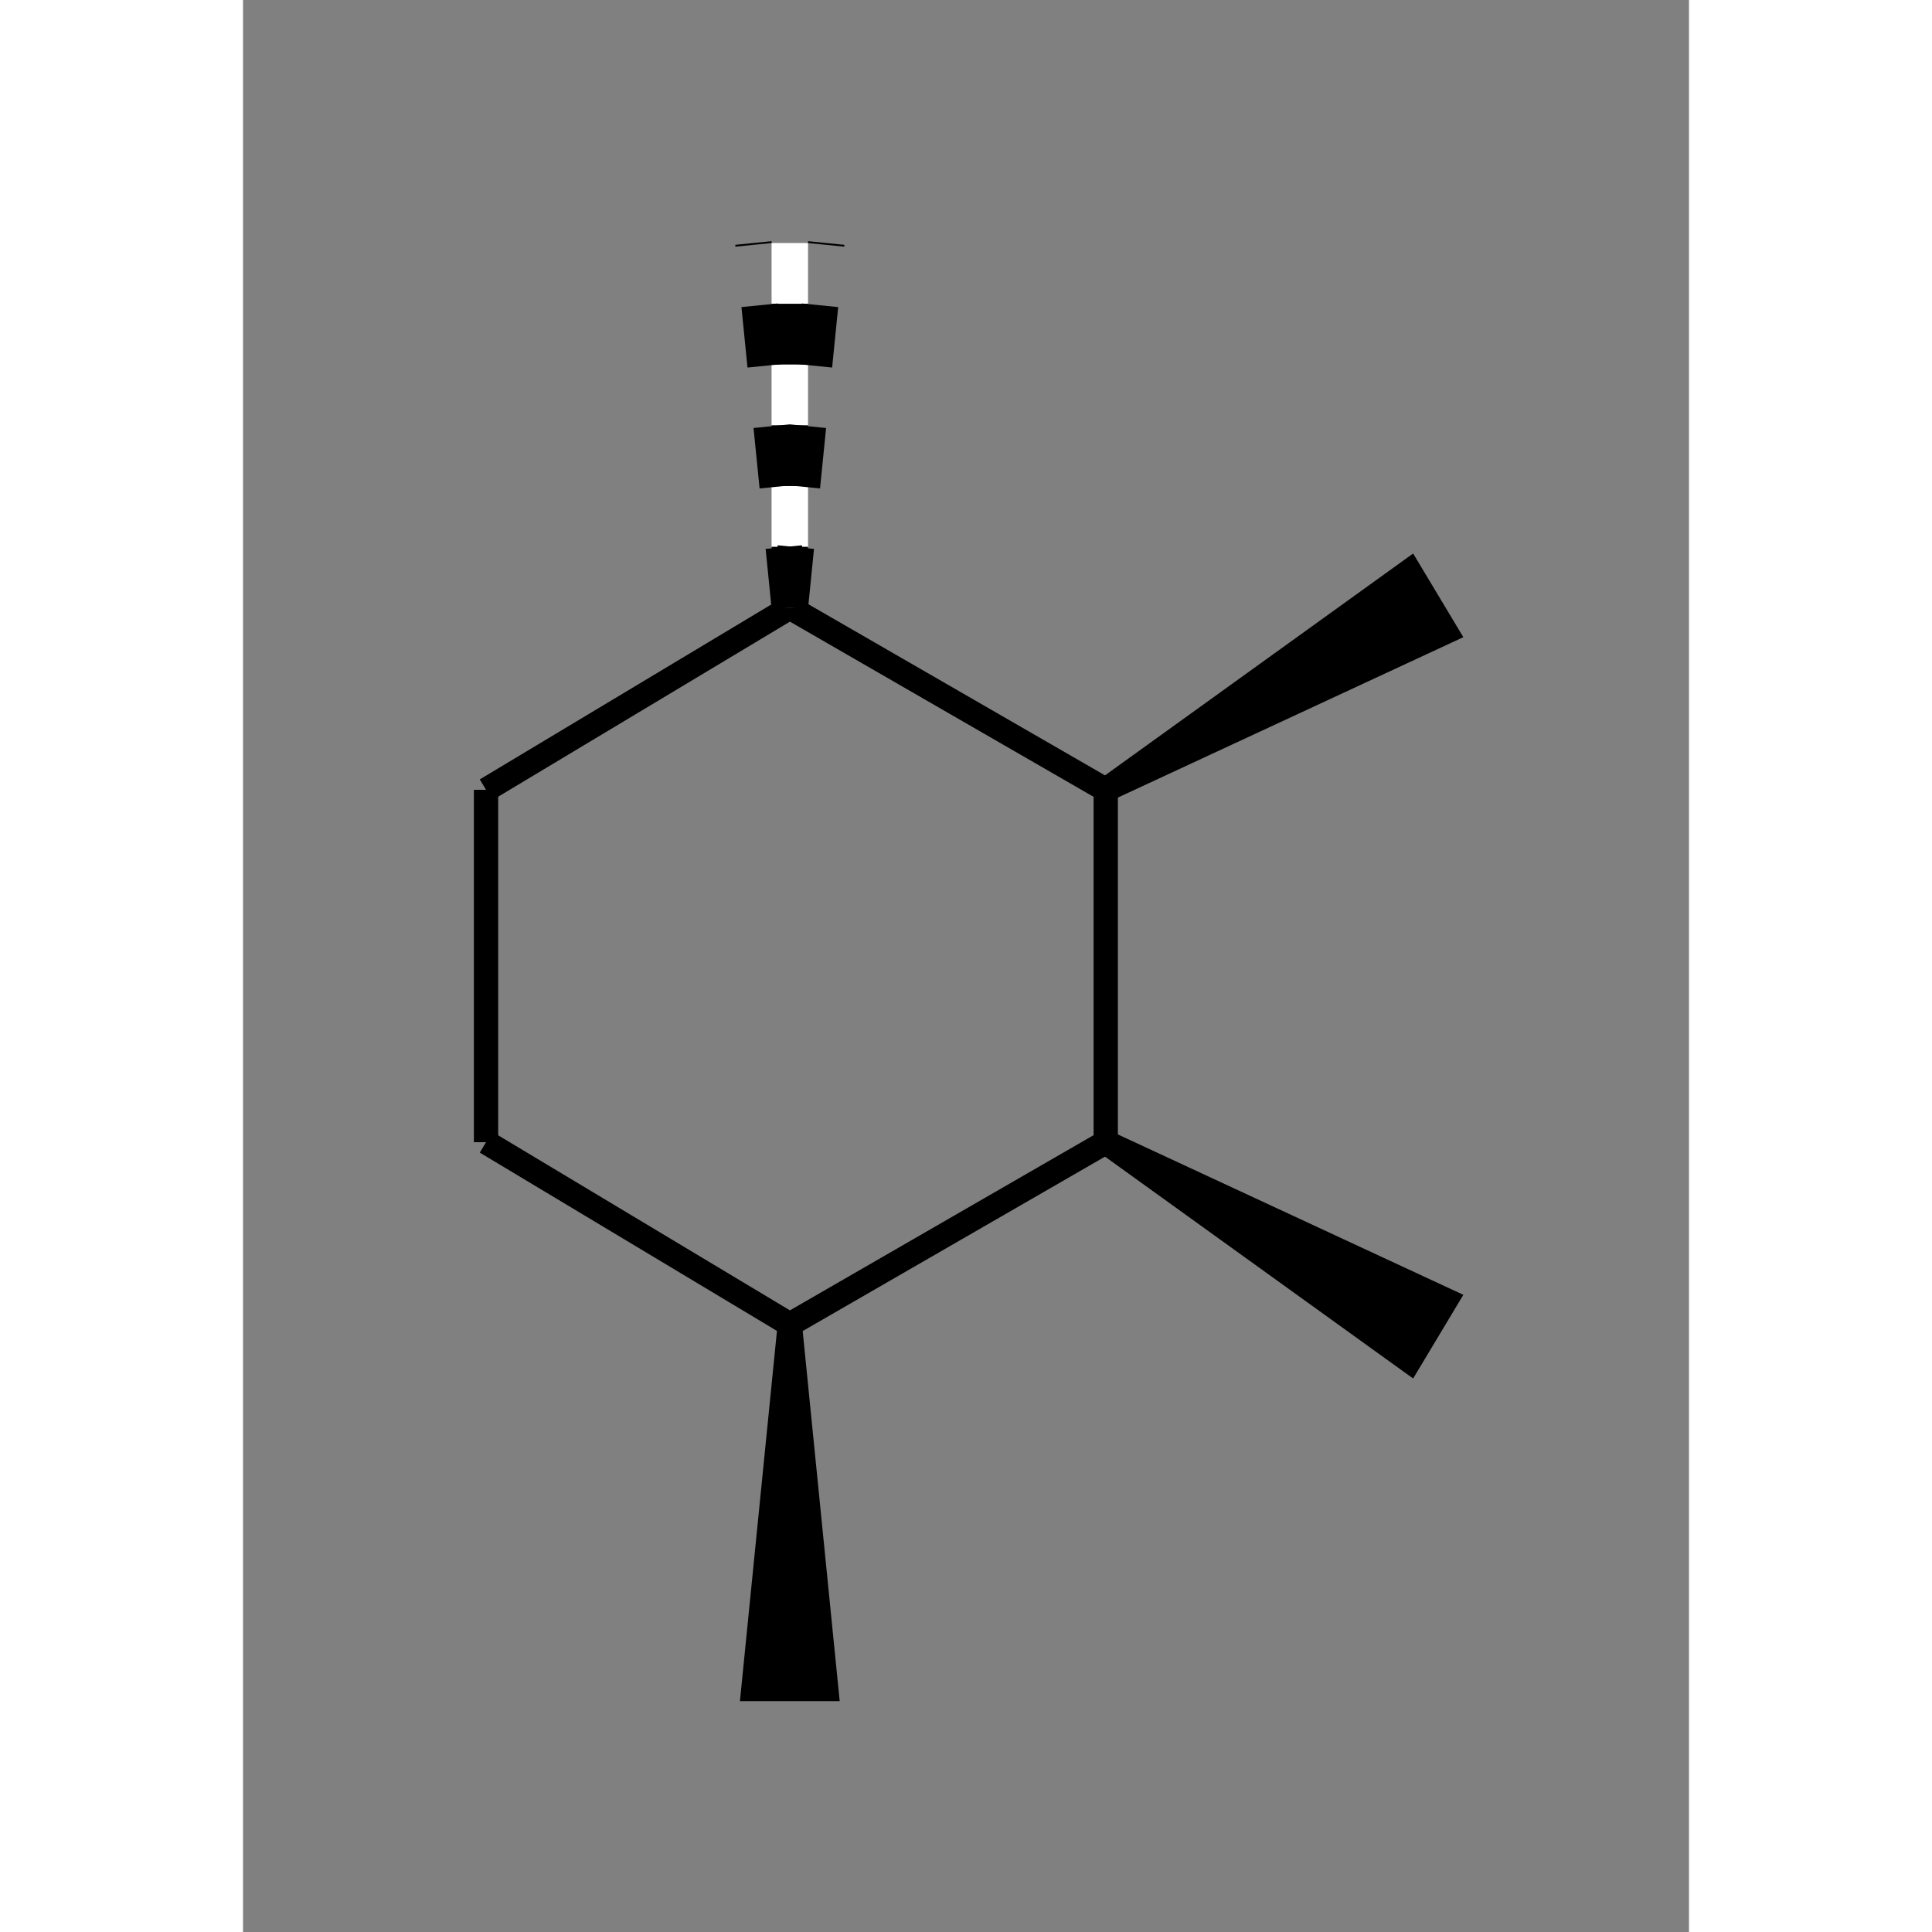 <?xml version="1.0" standalone="yes"?><!DOCTYPE svg PUBLIC "-//W3C//DTD SVG 1.1//EN" "http://www.w3.org/Graphics/SVG/1.1/DTD/svg11.dtd"><svg width="6cm" height="6cm" viewBox="0 0 119 159" xmlns="http://www.w3.org/2000/svg" version="1.2" baseProfile="tiny"><rect x="0" y="0" width="119" height="159" fill="#808080" stroke="none"/><title>Image of </title>
<line x1="45" y1="50" x2="71" y2="65" stroke-width="2" stroke="black"/>
<line x1="71" y1="65" x2="71" y2="94" stroke-width="2" stroke="black"/>
<line x1="71" y1="94" x2="45" y2="109" stroke-width="2" stroke="black"/>
<line x1="45" y1="109" x2="20" y2="94" stroke-width="2" stroke="black"/>
<line x1="20" y1="94" x2="20" y2="65" stroke-width="2" stroke="black"/>
<line x1="20" y1="65" x2="45" y2="50" stroke-width="2" stroke="black"/>
<polygon points="45 109,48 139,42 139" stroke-width="2" stroke="black" />
<polygon points="71 94,99 107,96 112" stroke-width="2" stroke="black" />
<polygon points="71 65,96 47,99 52" stroke-width="2" stroke="black" />
<line x1="45" y1="50" x2="45" y2="20" stroke-width="3" stroke="white"/>
<line x1="45" y1="50" x2="45" y2="20" stroke-width="3" stroke="black" stroke-dasharray="5,5"/>
<line x1="45" y1="50" x2="42" y2="20" stroke-width="3" stroke="black" stroke-dasharray="5,5"/>
<line x1="45" y1="50" x2="48" y2="20" stroke-width="3" stroke="black" stroke-dasharray="5,5"/>
</svg>